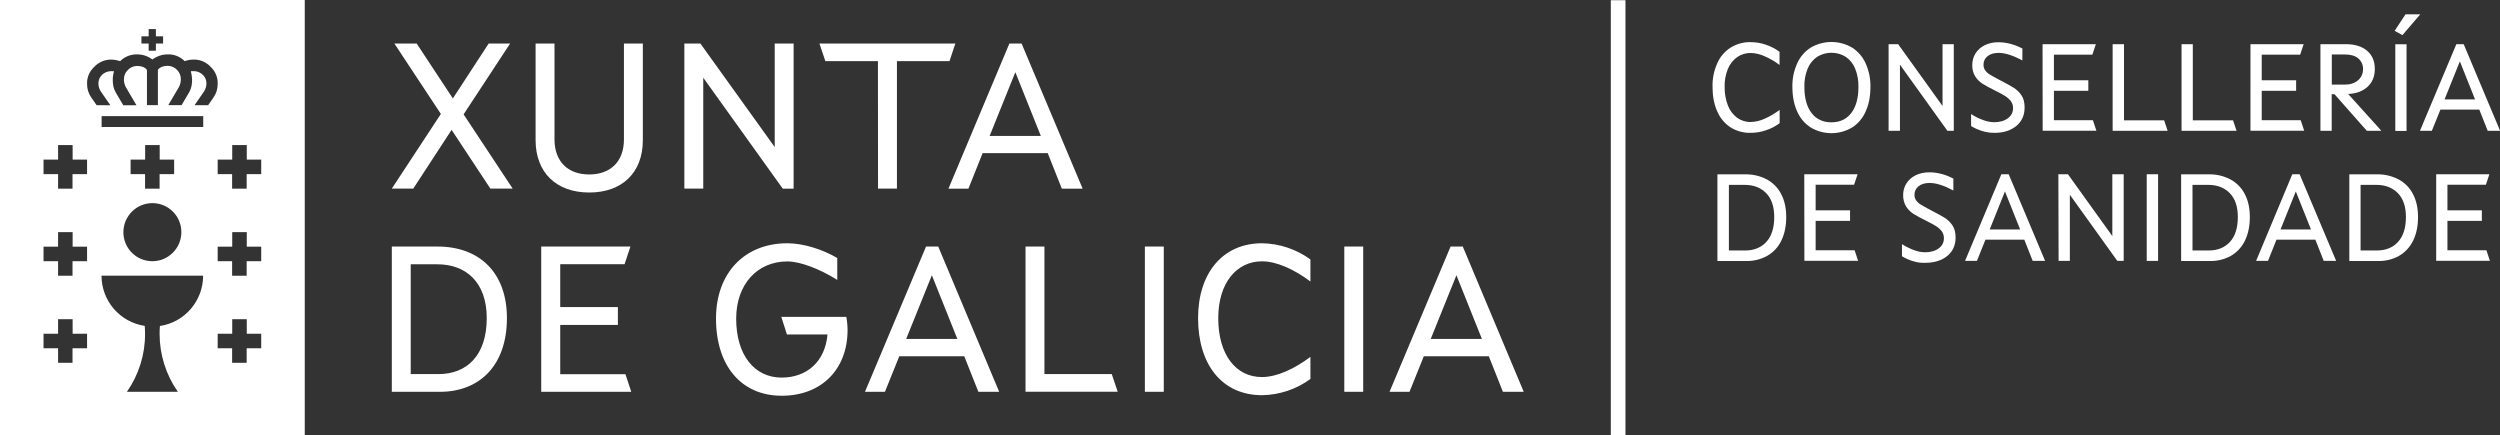 <?xml version="1.0" encoding="utf-8"?>
<!-- Generator: Adobe Illustrator 25.4.1, SVG Export Plug-In . SVG Version: 6.00 Build 0)  -->
<svg version="1.1" id="Capa_1" xmlns="http://www.w3.org/2000/svg" xmlns:xlink="http://www.w3.org/1999/xlink" x="0px" y="0px"
	 viewBox="0 0 2354.4 410" style="enable-background:new 0 0 2354.4 410;" xml:space="preserve">
<rect x="0" y="0" width="2354.4" height="410" fill="#333333" stroke="none"/>
<style type="text/css">
	.st0{fill:#FFFFFF;}
</style>
<rect x="1517" y="0.2" class="st0" width="13.8" height="409.8"/>
<path class="st0" d="M0,0v410h287V0H0z M133.2,34.2h6.8v-6.8h6.8v6.8h6.8V41h-6.8v6.8h-6.8V41h-6.8V34.2z M82,328H68.3v13.7H54.7
	V328H41v-13.7h13.7v-13.7h13.7v13.7H82V328z M82,246H68.3v13.7H54.7V246H41v-13.7h13.7v-13.7h13.7v13.7H82V246z M82,164H68.3v13.7
	H54.7V164H41v-13.7h13.7v-13.7h13.7v13.7H82V164z M150.6,307c-0.2,2.4-0.3,4.9-0.3,7.4c0,19.5,6,38.6,17.2,54.6h-48
	c11.2-16,17.2-35.1,17.1-54.7c0-2.5-0.1-4.9-0.3-7.4c-23.4-3.5-40.7-23.6-40.7-47.3h95.7C191.3,283.3,174,303.5,150.6,307z
	 M164,150.3V164h-13.7v13.7h-13.7V164H123v-13.7h13.7v-13.7h13.7v13.7H164z M143.5,191.3c15.1,0,27.3,12.2,27.3,27.3
	S158.6,246,143.5,246c-15.1,0-27.3-12.2-27.3-27.3c0,0,0,0,0,0C116.2,203.6,128.4,191.3,143.5,191.3L143.5,191.3z M191.3,119.6H95.7
	v-10.2h95.7V119.6z M201,91.9l-5,7.2h-12.8l9.1-13.2c1.3-2.1,2.1-4.6,2.1-7.1c0.1-3-1-5.9-3.1-8c-2.3-2.5-5.6-3.9-9-3.8
	c-0.9,0-1.7,0-2.6,0.1v-0.1c0.7,2.5,1.1,5.2,1.2,7.8c0,4.4-0.5,8.2-2.8,12.2l-7.1,12h-12.5l10.1-17.2c1.1-2.2,1.7-4.6,1.7-7
	c0.1-3.2-1.1-6.4-3.3-8.7c-2.3-2.6-5.6-4.1-9-4.1c-4.2,0-7.3,1.2-9.3,3.7v33.3h-10.3V65.8c-2-2.5-5.1-3.7-9.3-3.7
	c-3.4,0-6.7,1.5-9,4.1c-2.3,2.3-3.5,5.4-3.4,8.7c0,2.4,0.6,4.8,1.7,7l10.1,17.2h-12.4l-7.1-12c-2.3-4-2.8-7.7-2.8-12.2
	c0-2.6,0.4-5.3,1.2-7.8l0,0c-0.9-0.1-1.7-0.1-2.6-0.1c-3.4,0-6.7,1.3-9,3.8c-2.1,2.1-3.2,5-3.1,8c0,2.5,0.8,5,2.1,7.1l9.1,13.2H91
	l-5-7.2c-2.7-3.8-4.1-8.4-4-13.1c-0.2-6,2.3-11.7,6.7-15.8c4.1-4.4,9.9-6.9,16-6.9c2.9,0.1,5.7,0.6,8.5,1.5c0.2-0.3,0.5-0.5,0.7-0.7
	c4.1-3.8,9.6-5.8,15.2-5.7c5.2,0,10.3,1.7,14.4,4.8c4.2-3.1,9.3-4.8,14.5-4.8c5.6-0.2,11.1,1.9,15.2,5.7c0.3,0.2,0.5,0.5,0.7,0.7
	c2.7-1,5.6-1.5,8.5-1.5c6.1-0.1,11.9,2.4,16,6.9c4.4,4.1,6.8,9.8,6.6,15.8C205.1,83.5,203.7,88.1,201,91.9z M246,328h-13.7v13.7
	h-13.7V328H205v-13.7h13.7v-13.7h13.7v13.7H246V328z M246,246h-13.7v13.7h-13.7V246H205v-13.7h13.7v-13.7h13.7v13.7H246V246z
	 M246,164h-13.7v13.7h-13.7V164H205v-13.7h13.7v-13.7h13.7v13.7H246V164z M477.4,299.6c0,44.4-25.6,69.4-63.2,69.4H369V232.2h43.2
	C451.4,232.2,477.4,256.6,477.4,299.6z M458.4,299.6c0-33.9-19.6-50.7-46.6-50.7h-25v103.4H413C439.5,352.3,458.4,334.9,458.4,299.6
	L458.4,299.6z M509.7,232.2h84l-5.5,16.6h-60.6v40.4h54.3V306h-54.3v46.4h61.4l5.5,16.6h-84.8L509.7,232.2L509.7,232.2z M674.3,300
	c0-42.6,26.6-70.9,67.2-70.9c15.3,0,33.5,5.9,47,13.9v20.6c-16.8-10.5-35.1-17.4-47-17.4c-28.3,0-48.2,21.6-48.2,53.9
	c0,34.3,17.2,55.5,42.8,55.5c23.8,0,41-15.1,43.2-40.6h-38.2l-5.3-16.6H797c0.8,4.1,1.2,8.3,1.2,12.5c0,36.3-24,61.8-62,61.8
	S674.3,344.6,674.3,300z M872.1,232.2h11.5L941,369h-19.6l-13.3-33.5h-61.2L833.4,369h-18.8L872.1,232.2z M901.6,319.2l-24-60
	l-24.2,60H901.6z M965.8,232.2h17.8v120.1h63.4l5.6,16.6h-86.8L965.8,232.2z M1078.2,232.2h17.8V369h-17.8L1078.2,232.2z
	 M1128.3,299.6c0-42.4,23.2-70.5,60.2-70.5c16.4,0.2,32.3,5.6,45.6,15.2v20.8c-15.1-11.3-31.7-19-45.6-19
	c-23.8,0-41.2,20.2-41.2,53.5c0,34.5,16.6,55.5,41.2,55.5c13.9,0,30.5-7.7,45.6-19v20.8c-13.2,9.7-29.2,15-45.6,15.3
	C1150.7,372.1,1128.3,343.2,1128.3,299.6z M1266,232.2h17.8V369H1266V232.2z M1366.1,232.2h11.5L1435,369h-19.6l-13.3-33.5h-61.2
	l-13.5,33.5h-18.8L1366.1,232.2z M1395.6,319.2l-24-60l-24.2,60H1395.6z M415.2,107.3L371.4,41h21l34.1,51.7L460.2,41h20.2
	l-43.8,66.7l46.2,69.9h-21l-36.5-55.3l-36.1,55.3H369L415.2,107.3z M504.4,131.9V41h17.8v90.2c0,21.2,12.9,33.1,32.7,33.1
	s32.7-11.9,32.7-33.1V41h17.8v91c0,30.7-19.6,49.3-50.5,49.3S504.4,162.6,504.4,131.9z M644.5,41h15.1l70,97.5V41h17.8v136.7h-10.2
	L662.3,73.2v104.4h-17.8V41z M826.8,57.6h-49.5L771.7,41h128l-5.5,16.6h-49.5v120h-17.8L826.8,57.6z M950.6,41h11.5l57.5,136.7H1000
	l-13.3-33.5h-61.3L912,177.7h-18.8L950.6,41z M980.2,128l-24-60L932,128H980.2z"/>
<path class="st0" d="M1629.5,119.8c-5.5-3.7-9.8-9-12.4-15.2c-2.9-6.5-4.3-14.1-4.3-22.8c-0.2-7.6,1.3-15.1,4.4-22.1
	c2.6-6.1,7-11.2,12.5-14.8c5.7-3.5,12.3-5.4,19-5.2c4.9,0,9.7,0.8,14.3,2.4c4.6,1.5,9,3.8,12.9,6.7v12.4c-4.3-3.3-9.1-6.1-14-8.2
	c-4.1-1.9-8.6-3-13.1-3.1c-4.5-0.1-9,1.3-12.7,3.8c-3.9,2.8-7,6.6-8.8,11.1c-2.2,5.4-3.3,11.2-3.1,17c-0.1,6,0.9,12,3.1,17.6
	c1.7,4.6,4.7,8.5,8.6,11.5c3.8,2.7,8.3,4.1,12.9,4c4.5-0.1,9-1.2,13.1-3.1c5-2.2,9.7-5,14.1-8.3V116c-3.9,2.9-8.3,5.2-12.9,6.7
	c-4.6,1.6-9.4,2.4-14.3,2.4C1641.9,125.3,1635.2,123.4,1629.5,119.8z"/>
<path class="st0" d="M1705.3,120.1c-5.7-3.7-10.1-8.9-12.8-15.1c-3-6.6-4.5-14.3-4.5-23.1c-0.2-7.7,1.4-15.2,4.5-22.2
	c2.7-6.1,7.2-11.3,12.8-14.9c12-7,26.9-7,38.9,0c5.6,3.6,10.1,8.8,12.8,14.9c3.1,7,4.7,14.6,4.5,22.2c0,8.8-1.5,16.5-4.5,23.1
	c-2.7,6.2-7.1,11.5-12.8,15.1C1732.2,127.2,1717.4,127.2,1705.3,120.1L1705.3,120.1z M1743.4,106.5c4.5-5.8,6.8-14,6.8-24.7
	c0.1-5.9-0.9-11.8-3.1-17.2c-1.8-4.5-4.9-8.4-8.9-11.1c-8.2-5.1-18.6-5.1-26.9,0c-4,2.8-7.1,6.6-8.9,11.1
	c-2.2,5.5-3.3,11.3-3.1,17.2c0,10.7,2.3,18.9,6.8,24.7c4.5,5.8,10.7,8.7,18.6,8.7C1732.7,115.2,1738.9,112.3,1743.4,106.5
	L1743.4,106.5z"/>
<path class="st0" d="M1778.6,41.6h9l41.8,58.2V41.6h10.6v81.6h-6l-44.7-62.3v62.3h-10.7V41.6z"/>
<path class="st0" d="M1866.5,123.3c-3.6-1.1-7-2.6-10.2-4.6v-11.3c3.5,2.3,7.3,4.2,11.2,5.6c3.3,1.3,6.8,2,10.3,2.1
	c5.5,0,9.8-1.2,13.1-3.7c3.2-2.2,5-5.8,4.9-9.7c0.1-2.3-0.7-4.5-2-6.4c-1.5-1.9-3.3-3.5-5.3-4.8c-2.2-1.4-5.3-3.1-9.2-5
	c-5.4-2.7-9.5-4.9-12.2-6.6c-2.8-1.8-5.1-4.1-6.9-6.9c-2-3.3-2.9-7-2.8-10.8c0-3.8,1-7.6,3-10.8c2.1-3.4,5.1-6,8.7-7.8
	c4.1-2,8.7-2.9,13.2-2.8c3.9,0,7.8,0.6,11.5,1.6c3.8,1,7.4,2.5,10.8,4.3v11.2c-8.8-4.7-16.2-7.1-22.4-7.1c-4.5,0-8,1.1-10.5,3.2
	c-2.4,1.9-3.8,4.9-3.7,7.9c-0.1,1.9,0.5,3.8,1.6,5.4c1.2,1.6,2.7,3,4.5,4c1.9,1.2,4.9,2.8,8.8,4.9c6.3,3.2,10.9,5.8,13.8,7.6
	c2.9,1.9,5.3,4.3,7.2,7.2c1.9,2.9,2.8,6.7,2.8,11.2c0,7.3-2.6,13.2-7.9,17.5c-5.3,4.3-12.2,6.5-20.8,6.4
	C1874.2,125.1,1870.3,124.5,1866.5,123.3z"/>
<path class="st0" d="M1923.6,41.6h50.2l-3.3,9.9h-36.2v24.1h32.4v9.9h-32.4v27.7h36.7l3.3,9.9h-50.6L1923.6,41.6z"/>
<path class="st0" d="M1989.6,41.6h10.7v71.7h37.8l3.3,9.9h-51.8V41.6z"/>
<path class="st0" d="M2054.5,41.6h10.6v71.7h37.9l3.3,9.9h-51.8L2054.5,41.6z"/>
<path class="st0" d="M2119.3,41.6h50.2l-3.3,9.9h-36.2v24.1h32.4v9.9h-32.4v27.7h36.7l3.3,9.9h-50.6V41.6z"/>
<path class="st0" d="M2209,41.6c8.6,0,15.3,2,20.2,6.2c4.9,4.1,7.3,9.8,7.3,17.1c0,7-2.2,12.6-6.8,16.8s-10.6,6.5-18.3,6.8
	l31.3,34.7H2229l-30.5-34.5h-2.6v34.5h-10.6V41.6H2209z M2220.6,75.7c3.1-2.6,4.9-6.5,4.8-10.5c0.2-3.9-1.5-7.7-4.5-10.2
	c-3-2.5-7.1-3.7-12.4-3.7h-12.5v28.4h12.1C2213.2,79.7,2217.4,78.4,2220.6,75.7L2220.6,75.7z"/>
<path class="st0" d="M2255.2,29l10.2-15.5h13.9l-16.8,19.6L2255.2,29z M2255.8,41.7h10.6v81.6h-10.6V41.7z"/>
<path class="st0" d="M2313.3,41.6h6.9l34.3,81.6h-11.7l-7.9-20h-36.6l-8.1,20H2279L2313.3,41.6z M2330.9,93.6l-14.3-35.8l-14.4,35.8
	H2330.9z"/>
<path class="st0" d="M1663.8,168.9c5.8,3.1,10.6,7.9,13.6,13.8c3.2,6,4.8,13.3,4.8,21.7c0,8.7-1.6,16.1-4.7,22.4
	c-2.9,6-7.5,10.9-13.3,14.2c-6,3.3-12.9,5-19.8,4.8h-27v-81.6h25.8C1650.4,164,1657.5,165.6,1663.8,168.9z M1663.5,227.8
	c4.9-5.4,7.4-13.2,7.4-23.4c0-9.8-2.5-17.3-7.6-22.5s-11.8-7.8-20.2-7.8h-14.9v61.8h15.6C1652,235.8,1658.5,233.2,1663.5,227.8
	L1663.5,227.8z"/>
<path class="st0" d="M1699.2,164.1h50.2l-3.3,9.9h-36.2v24.1h32.4v9.9h-32.4v27.7h36.7l3.3,9.9h-50.6L1699.2,164.1z"/>
<path class="st0" d="M1801.4,245.9c-3.6-1.1-7-2.6-10.2-4.6v-11.4c3.5,2.3,7.3,4.1,11.2,5.6c3.3,1.3,6.8,2,10.3,2.1
	c5.4,0,9.8-1.2,13.1-3.7c3.2-2.2,5-5.8,4.9-9.7c0-2.3-0.7-4.5-2-6.4c-1.5-1.9-3.3-3.5-5.3-4.8c-2.2-1.4-5.3-3-9.2-5
	c-4.2-2-8.3-4.2-12.2-6.6c-2.8-1.8-5.1-4.1-6.9-6.9c-1.9-3.3-2.9-7-2.8-10.8c0-3.8,1-7.6,3-10.8c2.1-3.4,5.1-6,8.7-7.8
	c4.1-2,8.7-2.9,13.3-2.8c3.9,0,7.8,0.6,11.5,1.6c3.8,1,7.4,2.5,10.8,4.3v11.2c-8.8-4.7-16.2-7.1-22.4-7.1c-4.5,0-8,1.1-10.5,3.2
	c-2.4,1.9-3.8,4.8-3.7,7.9c-0.1,1.9,0.5,3.8,1.6,5.4c1.2,1.6,2.7,3,4.5,4c1.9,1.2,4.9,2.8,8.8,4.9c6.3,3.2,10.9,5.8,13.8,7.6
	c2.9,1.9,5.3,4.3,7.2,7.2c1.9,2.9,2.8,6.6,2.8,11.2c0,7.3-2.6,13.1-7.9,17.4s-12.2,6.4-20.9,6.4
	C1809.1,247.7,1805.2,247.1,1801.4,245.9z"/>
<path class="st0" d="M1884.8,164.1h6.9l34.3,81.6h-11.7l-7.9-20h-36.6l-8,20h-11.2L1884.8,164.1z M1902.5,216.1l-14.3-35.8
	l-14.4,35.8H1902.5z"/>
<path class="st0" d="M1938.5,164.1h9l41.8,58.2v-58.2h10.7v81.6h-6l-44.7-62.3v62.3h-10.6L1938.5,164.1z"/>
<path class="st0" d="M2021.7,164.1h10.7v81.6h-10.7V164.1z"/>
<path class="st0" d="M2100.4,168.9c5.8,3.1,10.6,7.9,13.6,13.8c3.2,6,4.8,13.3,4.8,21.7c0,8.7-1.6,16.1-4.7,22.4
	c-2.9,6-7.5,10.9-13.2,14.2c-6,3.3-12.9,5-19.8,4.8h-27v-81.6h25.8C2087,164,2094.1,165.6,2100.4,168.9z M2100.1,227.8
	c4.9-5.4,7.4-13.2,7.4-23.4c0-9.8-2.5-17.3-7.6-22.5s-11.8-7.8-20.2-7.8h-14.9v61.8h15.6C2088.6,235.8,2095.1,233.2,2100.1,227.8
	L2100.1,227.8z"/>
<path class="st0" d="M2158.8,164.1h6.9l34.4,81.6h-11.7l-7.9-20h-36.6l-8,20h-11.2L2158.8,164.1z M2176.4,216.1l-14.3-35.8
	l-14.4,35.8H2176.4z"/>
<path class="st0" d="M2258.8,168.9c5.8,3.1,10.6,7.9,13.6,13.8c3.2,6,4.8,13.3,4.8,21.7c0,8.7-1.6,16.1-4.7,22.4
	c-2.9,5.9-7.5,10.9-13.2,14.2c-6,3.3-12.9,5-19.8,4.8h-27v-81.6h25.8C2245.4,164,2252.4,165.6,2258.8,168.9z M2258.4,227.8
	c4.9-5.4,7.4-13.2,7.4-23.4c0-9.8-2.5-17.3-7.6-22.5c-5.1-5.2-11.8-7.8-20.2-7.8h-14.9v61.8h15.6
	C2246.9,235.8,2253.5,233.2,2258.4,227.8z"/>
<path class="st0" d="M2294.2,164.1h50.2l-3.3,9.9h-36.2v24.1h32.4v9.9h-32.4v27.7h36.7l3.3,9.9h-50.6V164.1z"/>
</svg>
